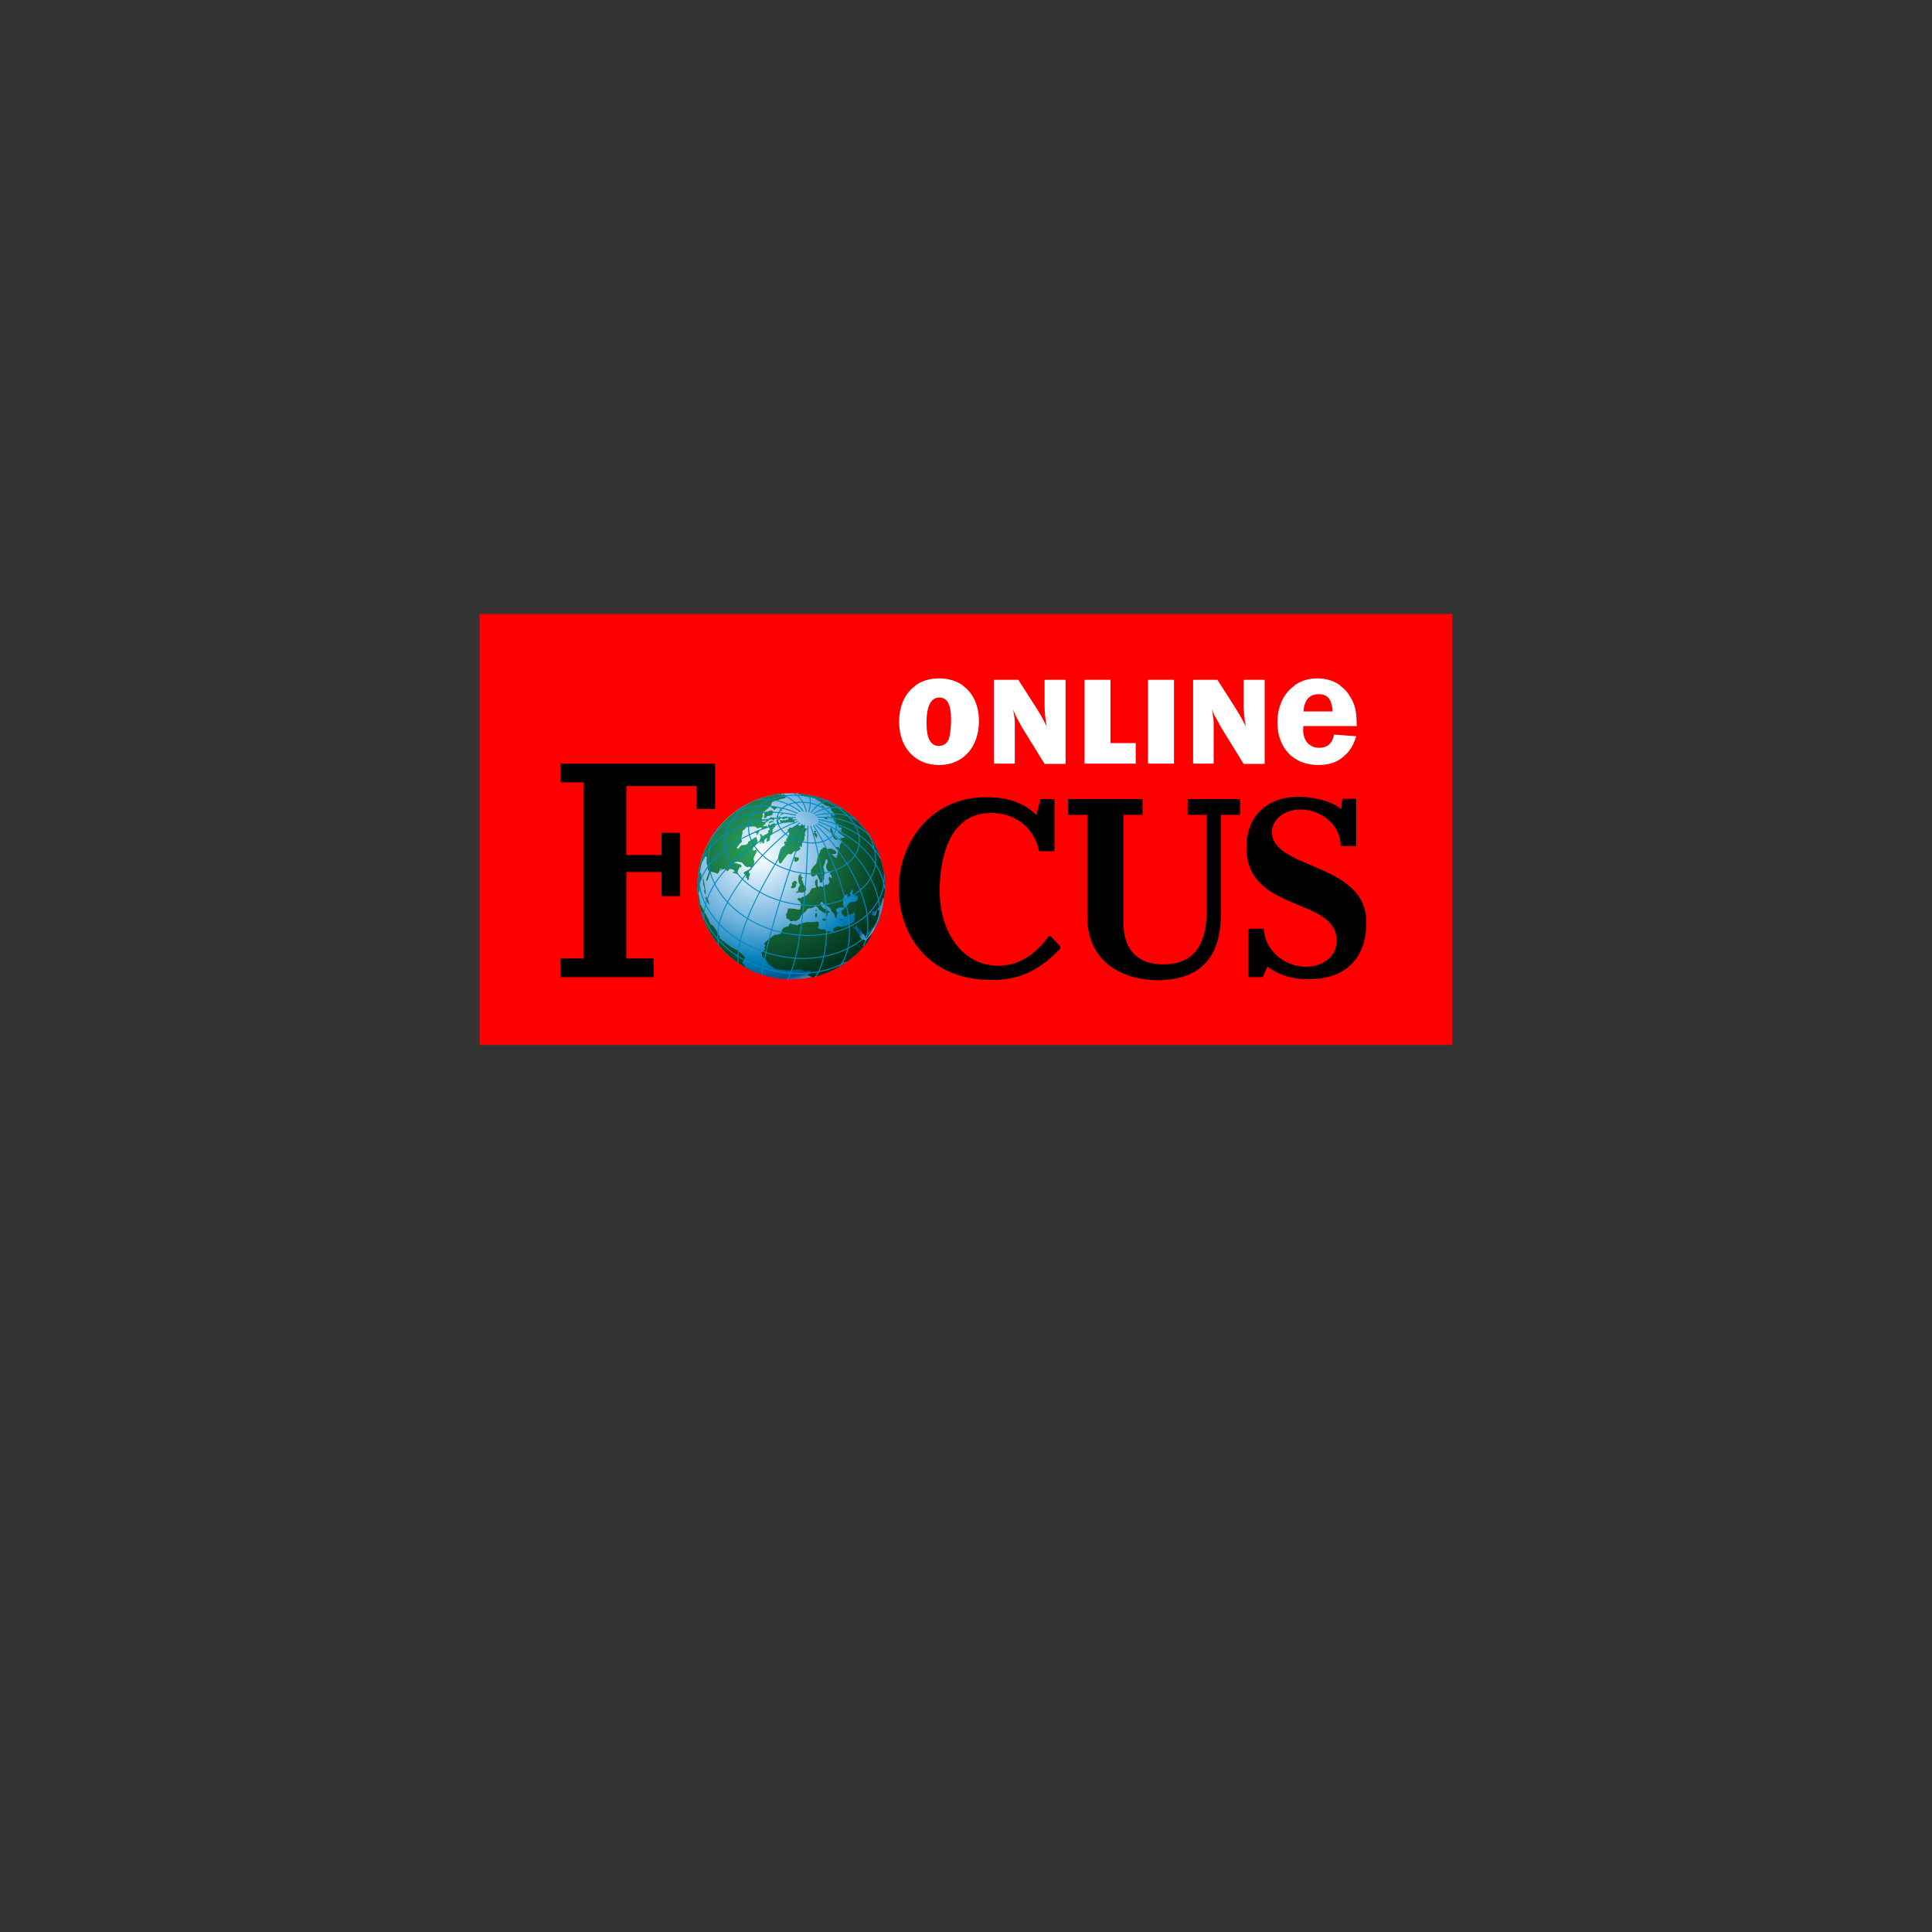 <?xml version="1.0" encoding="UTF-8" standalone="no"?>
<svg xmlns="http://www.w3.org/2000/svg" xmlns:xlink="http://www.w3.org/1999/xlink" version="1.1" width="1080" height="1080" viewBox="0 0 1080 1080" xml:space="preserve">
<rect x="0" y="0" width="1080" height="1080" fill="#333333" stroke="none"/>
<desc>Created with Fabric.js 5.2.4</desc>
<defs>
</defs>
<rect x="0" y="0" width="100%" height="100%" fill="transparent"></rect>
<g transform="matrix(1 0 0 1 540 540)" id="971ad0f7-ee54-43a1-a2d5-baba5da3e576">
<rect style="stroke: none; stroke-width: 1; stroke-dasharray: none; stroke-linecap: butt; stroke-dashoffset: 0; stroke-linejoin: miter; stroke-miterlimit: 4; fill: rgb(255,255,255); fill-rule: nonzero; opacity: 1; visibility: hidden;" vector-effect="non-scaling-stroke" x="-540" y="-540" rx="0" ry="0" width="1080" height="1080"></rect>
</g>
<g transform="matrix(Infinity NaN NaN Infinity 0 0)" id="c843a994-59d5-497d-89b4-6479fa0b2122">
</g>
<g transform="matrix(1.32 0 0 1.32 540 463.67)" id="rect2242">
<rect style="stroke: none; stroke-width: 1.306; stroke-dasharray: none; stroke-linecap: butt; stroke-dashoffset: 0; stroke-linejoin: miter; stroke-miterlimit: 4; fill: rgb(255,0,0); fill-rule: nonzero; opacity: 1;" vector-effect="non-scaling-stroke" x="-206.005" y="-91.28" rx="0" ry="0" width="412.011" height="182.56"></rect>
</g>
<g transform="matrix(1.32 0 0 1.32 442.24 495.4)" id="path17">
<radialGradient id="SVGID_SVGID_1__21" gradientUnits="userSpaceOnUse" gradientTransform="matrix(1.02 0 0 1.02 -3.95 -6.54)" cx="86.571" cy="79.346" r="56.42" fx="86.571" fy="79.346">
<stop offset="0%" style="stop-color:rgb(255,255,255);stop-opacity: 1"></stop>
<stop offset="8.4%" style="stop-color:rgb(236,247,254);stop-opacity: 1"></stop>
<stop offset="51.7%" style="stop-color:rgb(111,178,221);stop-opacity: 1"></stop>
<stop offset="78.6%" style="stop-color:rgb(0,127,184);stop-opacity: 1"></stop>
<stop offset="93.3%" style="stop-color:rgb(0,83,140);stop-opacity: 1"></stop>
<stop offset="100%" style="stop-color:rgb(111,178,221);stop-opacity: 1"></stop>
</radialGradient>
<path style="stroke: none; stroke-width: 1; stroke-dasharray: none; stroke-linecap: butt; stroke-dashoffset: 0; stroke-linejoin: miter; stroke-miterlimit: 4; fill: url(#SVGID_SVGID_1__21); fill-rule: nonzero; opacity: 1;" vector-effect="non-scaling-stroke" transform=" translate(-97.7, -88)" d="M 58 88 C 58 66.2 75.8 48.6 97.7 48.6 C 119.6 48.6 137.4 66.3 137.4 88 C 137.4 109.8 119.6 127.4 97.7 127.4 C 75.8 127.5 58 109.8 58 88 Z" stroke-linecap="round"></path>
</g>
<g transform="matrix(1.32 0 0 1.32 442.24 495.01)" id="path26">
<radialGradient id="SVGID_SVGID_2__22" gradientUnits="userSpaceOnUse" gradientTransform="matrix(1 0 0 1 0 0)" cx="85.571" cy="72.455" r="68.206" fx="85.571" fy="72.455">
<stop offset="0.6%" style="stop-color:rgb(46,168,96);stop-opacity: 1"></stop>
<stop offset="86%" style="stop-color:rgb(0,47,27);stop-opacity: 1"></stop>
<stop offset="100%" style="stop-color:rgb(68,89,71);stop-opacity: 1"></stop>
</radialGradient>
<path style="stroke: none; stroke-width: 1; stroke-dasharray: none; stroke-linecap: butt; stroke-dashoffset: 0; stroke-linejoin: miter; stroke-miterlimit: 4; fill: url(#SVGID_SVGID_2__22); fill-rule: nonzero; opacity: 1;" vector-effect="non-scaling-stroke" transform=" translate(-97.7, -87.7)" d="M 88.4 60.8 L 88.8 60.5 L 89.3 60.4 L 89.5 60.3 L 89.8 60.4 L 90 60.4 L 90.5 60.7 L 90.3 60.8 L 89.6 60.8 L 88.8 61.3 L 88.3 61.4 L 88.2 61.2 z M 89.9 54.2 L 89.3 54.4 L 89.2 54.7 C 89.7 54.7 90.2 55.3 90.4 55.7 L 90.8 55.6 C 91 55.3 91.4 55.1 91.7 54.9 L 91.8 54.6 C 91.8 54.5 91.8 54.5 91.7 54.4 L 91.5 54.4 C 91.5 54.4 91.4 54.4 91.4 54.5 L 91 54.4 Z M 90.1 59.6 L 89.7 59.7 L 89.1 59.9 L 89.3 59.9 L 89.7 59.8 L 90 60 L 90.3 60.2 L 90.5 59.9 L 90.7 59.6 L 90.4 59.4 z M 90 59.2 L 90.3 59.5 L 90.7 59.2 L 90.4 58.8 C 90.2 58.9 89.7 59.1 89.5 58.9 L 89.7 58.6 L 89 58.8 C 88.9 59.1 88.4 59.3 88.2 59.3 C 88.4 59.5 88.7 59.7 89 59.7 C 89.3 59.6 89.7 59.4 90 59.2 z M 92.5 61.6 C 92.6 61.4 92.6 61.1 92.5 60.9 L 92.2 60.6 L 92.4 59.9 L 93 59.7 L 93.2 58.8 C 93.1 58.8 93 58.8 92.9 58.9 L 92.9 59 L 92.8 59 C 92.7 59 92.7 59.1 92.6 59.1 C 92.6 59.3 92.4 59.6 92.3 59.7 L 91.8 59.8 C 91.1 60.3 91.7 61.3 92 61.8 z M 92.9 58.7 L 93.1 58.6 L 92.9 58.5 C 92.8 58.5 92.8 58.4 92.7 58.4 C 92.7 58.4 92.7 58.3 92.6 58.3 C 92.5 58.3 92.5 58.4 92.4 58.4 L 92.3 58.4 L 92.2 58.2 L 91.9 58.4 L 91.8 58.4 L 91.6 58.5 L 91.4 58.8 L 91.9 58.9 L 91.8 58.9 C 92 58.6 92.2 58.5 92.5 58.3 L 92.8 58.3 L 92.6 58.4 L 92.5 58.7 L 92 58.8 C 92.3 58.9 92.6 58.9 92.9 58.9 C 92.9 58.9 93 58.9 93 58.8 z M 104.1 63.5 C 104 63.4 103.7 63.5 103.6 63.6 L 103.3 62.3 L 103.2 62.1 C 102.8 62.3 102.2 62 101.8 62 L 101.8 62.2 L 101.5 62.4 L 101.4 62.5 C 101.4 62.5 101.3 62.5 101.3 62.4 C 100.3 61.8 100.2 62.2 99.6 62.4 C 99.4 62.5 99.1 62.5 98.8 62.6 L 98.7 62.9 C 97.9 63.6 97.6 62.9 97 63.2 L 96.8 63.5 L 96.9 63.7 L 96.3 63.9 L 96.4 64.1 L 96.1 64.6 L 96.4 64.7 C 96.5 64.9 96.7 65.1 96.8 65.2 C 97 65.5 96.9 65.9 96.8 66.3 C 96.4 67.2 95.5 68.1 95.5 68.7 L 96 68.8 L 95.6 69 L 94.9 69.1 L 94.7 70 L 95.2 70.3 C 94.6 71.2 94.1 71.1 93.6 71.7 C 93.2 72.2 92.9 73 92.4 74.8 C 92.2 75.6 92.2 76.1 92.3 76.5 C 92.4 76.9 92.5 77.3 92.6 78.1 L 93.1 78.4 L 93.5 78.3 C 93.6 78.1 94.1 77.3 94.7 76.5 C 95.4 75.6 96.1 74.6 96.3 74.4 C 96.8 74.3 97.2 74.4 97.7 74.5 C 98.2 74.3 98.6 73.4 99.3 73.1 L 99.6 73.3 C 100.2 73.4 101.3 72.5 101.8 72.2 C 101.6 72.1 101.4 71.9 101.4 71.6 C 101.4 71.5 101.3 71.4 101.3 71.4 L 101.6 70.9 L 101.7 71.3 L 102 71.5 L 102.3 71 C 102.2 70.4 102.4 69.7 102.6 69.1 L 103.1 68.7 L 103.4 67.5 L 103.2 66.9 L 103.8 66.5 C 103.6 66.3 103.5 66.1 103.5 65.8 C 103.4 65 104.1 64.2 104.6 63.6 z M 99.5 77.7 L 100 77.6 L 100.6 77.2 L 101 76.6 L 101.1 76.5 L 100.7 75.7 L 100.5 75.8 L 99.8 75.8 L 99.5 75.6 L 99 75.6 L 99.1 76.2 L 99 76.5 L 99 77.4 z M 98.2 88.9 L 99.3 88.6 L 99.8 87.8 L 99.8 87.1 L 100.3 86.5 L 99.7 85.8 L 99.2 85.7 L 98.7 86.1 L 98 86.7 L 98.1 87.2 L 98.2 87.6 L 97.5 88.5 z M 89.8 57.8 L 89.8 57.6 C 89.7 57.5 89.5 57.5 89.4 57.5 C 89.6 57.5 89.9 57.4 90.1 57.3 C 90 57.3 89.8 57.2 89.8 57.1 C 89.9 56.9 90.2 56.6 90.5 56.5 C 90.2 56.5 89.8 56.2 89.7 56 C 89.5 55.9 89.2 55.9 89 56 L 88.8 56.3 L 88.9 56 L 88.4 56 C 88.2 56.1 88.1 56.4 88.1 56.6 L 87.7 56.9 L 87.9 56.2 L 87.7 56.2 C 87.3 56.5 86.9 56.8 86.3 56.8 C 86.6 57.3 86.1 57.4 86.5 58.1 C 86.4 58.2 86.4 58.3 86.3 58.4 C 86.2 58.6 86.1 58.7 86.1 58.9 C 86.3 59.3 86.8 59.2 87.1 59.1 C 87.2 58.8 87.4 58.6 87.6 58.3 C 88.4 58.3 89.1 58 89.8 57.8 z M 101.3 48.8 L 100.3 48.9 L 101.5 49.2 L 103.1 49.8 L 104.8 50.2 L 106.2 50.3 L 107.7 50.8 L 108.8 51.4 L 110.5 52.4 L 110.5 52.6 L 112.2 53.7 L 113.7 54.2 L 114.1 54.5 L 114.8 55.1 L 114.5 55.7 L 115.5 56.7 L 116.4 58.2 L 115.6 58 L 115 57.5 L 114.5 57.6 L 114.5 58.3 L 114.6 58.4 L 115.4 59.4 L 116.3 60.9 L 117.6 62.2 L 118.1 63.2 L 118.7 63 L 119.3 63.5 L 118.9 63.6 L 119 64.5 L 118.7 64.4 L 118.4 64.3 L 119.9 65.6 L 120.2 65.8 L 120.7 65.9 L 121.7 67.1 L 121.2 66.5 L 120.9 66.3 L 120.6 66.2 L 120.3 65.9 L 120 66 L 119.5 65.7 L 117.4 64.7 L 117.5 64.9 L 117.8 65.3 L 118.1 65.5 L 118.7 65.9 L 120.4 67.1 L 120.3 67.4 L 118.6 67.7 L 118.4 68 L 119.3 68.9 L 118.4 70.5 L 118.2 71.6 L 118.1 72.2 L 117.8 71.6 L 117.7 71.4 L 116.8 71.4 L 116.9 71.6 L 117.3 72.4 L 117.6 72.7 L 117.7 73.3 L 117.3 74.1 L 117.5 74.9 L 116.7 75.3 L 117.4 76 L 116.4 75.8 L 116.2 75.8 L 115.8 75.2 L 114.7 74.4 L 115.6 74.4 L 116.5 74.3 L 116.9 73.5 L 116 72.6 L 115.5 72.5 L 114.7 72.1 L 113.8 72.1 L 113.2 72.3 L 113 72.3 L 112.6 71.9 L 112.3 71.6 L 111.4 71.6 L 111.1 71.9 L 110.8 72.2 L 110.1 72.8 L 109.9 73.7 L 109.3 74.7 L 108.9 75.9 L 108.7 76.8 L 108.7 77 L 108.5 78 L 108 78.8 L 107.1 79.7 L 106.9 80 L 106.1 81.1 L 106.1 82.4 L 106.2 83.5 L 107 84 L 107.8 83.5 L 108.6 83.1 L 109.1 84.1 L 109.6 85.1 L 110 86.5 L 110.7 86.5 L 110.9 85.8 L 111.6 85.2 L 111.7 84.9 L 111.6 84.3 L 111.7 83.2 L 111.9 82.9 L 112.2 82.4 L 111.8 81.8 L 111.3 79.9 L 111.7 78.9 L 112.1 77.9 L 112.2 77 L 112.2 76.7 L 113.1 76.7 L 113.1 77 L 113.2 77.8 L 112.6 78.8 L 112.5 79.9 L 112.5 80.1 L 113.2 81.5 L 114.2 81.8 L 115.1 81.7 L 115.7 81.3 L 115.8 81.6 L 115.4 81.7 L 114.9 81.8 L 114.7 82 L 114.8 82 L 114.7 82 L 114.5 82.1 L 114.1 82.4 L 114.2 83 L 114.7 83.3 L 114.7 83.1 L 114.8 83.7 L 115 84.3 L 114.6 84.6 L 114 83.9 L 113.7 84.4 L 113.6 84.9 L 113.8 85.7 L 114 86.5 L 113.5 86.9 L 113.4 87.2 L 113 87.5 L 112.7 87.1 L 111.6 87.9 L 111 88.3 L 110.1 87.9 L 110 87.9 L 109.4 88.4 L 109 87.9 L 108.9 87.8 L 108.9 86.2 L 108.8 85.1 L 108.5 85 L 107.8 85.9 L 107.9 87.2 L 108.2 88 L 108.3 88.4 L 107.5 88.8 L 106.6 88.8 L 105.9 89.7 L 105.5 90.7 L 104.8 91.3 L 104.1 91.9 L 103.3 92.4 L 102.4 92.5 L 102.1 92.8 L 101.9 93.1 L 100.9 92.9 L 100.2 93.5 L 100.8 94 L 101.1 94.1 L 101.9 95.4 L 101.8 96.6 L 101.5 97.7 L 101.5 97.8 L 100.6 97.9 L 99.7 97.7 L 99.6 97.7 L 99.3 97.6 L 98.1 97.5 L 97.1 97.3 L 96.6 97.7 L 96.2 97 L 96.3 97.9 L 96.1 98.9 L 95.5 100 L 95.7 100.8 L 95.7 101.7 L 96.5 101.9 L 97 102.4 L 97.3 102.8 L 98 102.8 L 98.5 102.7 L 99.9 102.7 L 100.3 102.4 L 100.7 102.2 L 101.4 101.6 L 101.8 100.6 L 102.5 99.7 L 103.5 99 L 104.2 98.3 L 104.3 97.8 L 105.1 97.4 L 106.4 97.3 L 107.2 96.9 L 107.8 96.5 L 108 96.3 L 108.2 96.5 L 108.9 96.9 L 109.3 97.5 L 109.7 98.1 L 110.8 98.7 L 111.6 99.2 L 112.4 99.4 L 112.7 100.2 L 112.5 101.2 L 113.2 100.3 L 113 99.5 L 113.8 99.1 L 114.2 98.8 L 113.2 98.4 L 112.7 98.1 L 112.8 97.8 L 112.5 97.5 L 112 97.6 L 111.2 97.1 L 110.6 96.4 L 110.5 96.3 L 110.1 95.6 L 110 95.2 L 110.7 94.6 L 111 94.8 L 111.2 95.2 L 111.8 95.7 L 112.6 96.2 L 112.7 96.3 L 113.2 96.6 L 114 97.1 L 114.6 97.6 L 114.7 98.5 L 115.3 99 L 116 99.9 L 116.1 100.3 L 116.4 101.3 L 117.1 101.3 L 117 100.7 L 117.2 99.8 L 117.7 99.2 L 117 99 L 116.9 98.6 L 116.7 97.8 L 117.3 97.4 L 118.1 97 L 120 97 L 120.1 96.7 L 120.2 96.5 L 119.6 95.8 L 119.8 94.8 L 119.7 93.5 L 120.2 92.2 L 120.3 91.9 L 120.4 91.7 L 120.8 91.6 L 121.7 91.5 L 121.5 92 L 121.4 92.3 L 121.9 92.6 L 122.3 92.9 L 122.8 92 L 122.9 91.8 L 122.9 91.6 L 122.5 91 L 123 90.2 L 123.5 89.4 L 123.8 89.6 L 123.8 90.2 L 123.6 91.1 L 124 91.6 L 125 92 L 125.7 92 L 125.7 92.1 L 126 92.7 L 126.1 93.1 L 125.7 93.9 L 125 94.5 L 124.6 94.6 L 123.7 94.6 L 122.9 94.8 L 122.1 95.3 L 121.3 96.4 L 120.5 96.9 L 120.5 97 L 120 97.9 L 119.2 98.1 L 119 99 L 119.2 99.8 L 119.7 100.1 L 120.2 100.9 L 120.9 100.9 L 121.8 100.2 L 122.8 99.9 L 123.6 99.7 L 124.3 99 L 124.5 99 L 124.6 99.2 L 124.7 100.1 L 124.6 100.6 L 124.6 102.2 L 124.4 102.8 L 124.2 103.2 C 123.9 103.3 123.7 103.6 123.5 103.8 L 122.8 103.6 C 121.8 105.4 119.8 104.7 119.2 105.3 C 118 104.7 115.1 105.1 115.6 107.2 L 115.1 107.6 L 114 107 L 113.4 107.2 C 112.9 107.2 112.3 106.9 112.2 106.4 C 111.5 106.2 110.2 106.4 109.8 106.2 L 109.5 105.8 L 109 105.9 C 109 105.3 109.5 105 109.5 104.4 L 109.3 103.8 L 109.5 103.1 L 109.1 103.2 L 108.6 102.9 C 108.3 103 107.9 103.1 107.6 103.2 C 107.2 103 106.1 103.2 105.6 103.3 C 104.6 102.9 101.1 103.9 100.2 104.6 L 99.9 104.5 L 99.8 104.3 C 99.1 104.3 98.5 104.2 97.9 104 L 97.6 103.6 C 97.2 103.7 96.6 104.7 96.4 105.1 C 95.5 105 94.6 105.5 94 106.2 C 94 106.6 93.7 107 93.5 107.5 L 93.5 107.7 C 93.2 108.3 92 108.4 91.3 108.6 L 91 108.5 C 90.5 108.6 86.9 111.3 86.3 112.2 C 86.2 112.3 86.2 112.4 86.2 112.4 C 86.4 112.6 86.6 112.8 86.8 113.1 C 86.6 113.4 86.4 113.7 86.4 114.1 L 86.7 114.5 C 86.6 114.8 85.9 115.4 85.9 115.6 C 85.7 115.8 85.4 115.9 85.1 116 C 85.1 116.3 85.3 116.6 85.4 116.8 C 85 117.8 86 118.4 86.7 118.7 L 86.8 119.1 C 87.2 119.3 87.3 119.8 87.7 120 C 87.5 120.2 87.9 120.4 87.8 120.6 L 88.1 121 C 88.9 121 90.4 123.3 92.6 123.3 C 94 123.3 95.2 123.6 96.6 123.7 C 98.8 123.8 100.3 122.9 102.5 123.5 L 102.8 123.9 C 103.3 124.1 104.7 123.9 105.2 123.7 L 105.5 123.9 L 105.9 123.8 C 106.5 124.3 104.2 125.6 104.8 125.7 L 105.1 125.8 L 105.2 126 L 106.4 126.3 L 106.2 126.6 L 106.6 126.5 L 106.6 126.6 C 116.5 124.4 125.1 118.6 130.7 110.6 C 130.8 110.3 130.9 110.1 131 110 C 131.2 109.7 131.3 109.3 131.5 109 C 131.7 108.8 131.6 108.6 131.8 108.4 C 131.9 108.3 131.9 108.2 131.9 108.1 L 132 107.9 L 132.1 107.7 L 132 107.8 L 131.8 108 L 131.5 108.5 L 131 109.1 C 130.6 109.5 130.4 109.9 130 110.3 L 129.3 111.2 C 129.1 111.5 129 111.2 128.9 111.1 C 129.6 110.3 127.8 110.7 127.7 110.6 C 127.1 110.1 127.7 109.9 126.8 109.7 L 126.7 109.5 C 127 108.8 126.6 108.2 126 108.1 C 125.9 107.9 125.8 107.7 125.7 107.6 C 125.6 107.5 125.6 107.3 125.6 107.1 L 125.4 107.1 C 125.1 106.6 124.8 105.9 124.3 105.6 L 124.1 104.8 C 124.4 105 124.5 105.3 124.8 105.5 L 125 105.4 L 125.3 104.2 L 125.6 105.2 L 126.3 105.9 L 126.7 106.5 L 127.2 106.6 L 127.6 107.1 L 127.5 107.6 L 127.8 107.8 L 127.8 108 L 128.3 108.1 L 128.7 108.6 L 128.7 108.8 L 129.1 109.3 L 129.2 109.9 L 129.2 110.6 L 129.2 110.4 L 130.1 109.7 L 130.6 108.9 L 130.8 108.6 L 131.5 107.6 L 131.6 107.5 L 132.2 106.4 L 132.8 105.5 L 133.2 104.3 L 133.4 104 L 134 102.9 L 134.3 102.1 L 134.6 100.9 L 134.7 100.6 L 135 99.4 L 135.3 98.2 L 135.2 98 L 134.8 98.3 L 134.5 98.2 L 134.3 97.4 L 134 98.6 L 133.7 99.8 L 133.2 100.6 L 132.9 100.5 L 132.8 100.3 L 132.6 100.6 L 132.3 100.2 L 132.1 100.2 L 131.7 99.7 L 131.6 99.5 L 131.6 99.2 L 132.2 98.5 L 132.5 98.5 L 133 98.8 L 133.6 98.4 L 134.1 97.6 L 134.5 97.2 L 134.9 97.1 L 135.2 96.5 L 135.7 95.9 L 135.7 95.7 L 136.1 94.5 L 136.2 94 L 136.6 93 L 136.7 93.2 L 136.7 92.8 L 136.8 93 L 136.9 93.2 L 137.1 92.9 L 137 92.5 L 137 92.3 L 137.1 91.8 L 137.2 91.9 C 137.3 90.8 137.4 89.7 137.4 88.6 C 137.3 67.8 121.3 50.6 101.3 48.8 z M 78.2 122.3 L 78.2 122.1 C 78.2 121.9 77.8 121.4 77.7 121.3 L 77.7 121.1 C 76.1 120.1 77.9 119.4 78.2 118.2 C 77.6 117.2 74.7 115.1 74.7 115 C 73.1 114.3 71.6 113.4 70.2 112.2 C 69.8 111.9 69.4 111.5 69 111.1 C 68.9 111.2 68.6 111.3 68.4 111.3 L 68.5 110.8 L 68.2 110.6 C 67.9 110.4 67.5 110.2 67.3 110 C 67.2 109.9 67.2 109.6 67.4 109.7 L 67.5 109.4 C 67.3 109.1 66.9 108.4 66.4 107.5 C 65.6 106 64.5 104.1 63.7 104.2 C 63.5 104 63.4 103.7 63.3 103.4 L 63 103 L 63 102.6 C 62.9 102.4 62.8 102.3 62.7 102.1 C 62.3 101.4 60.9 98.6 60 96.9 C 59.6 96.2 59.3 95.7 59.3 95.6 L 59.3 96 C 59.2 95.3 58.9 93.5 58.7 92.2 C 58.6 91.6 58.5 91.1 58.5 90.9 C 59.2 89.9 59 88.6 58.8 87.4 C 58.7 87.1 58.7 86.9 58.7 86.6 C 58.8 86.4 59.3 85.6 59.5 85.5 C 59.5 85.1 59.9 84.9 59.9 84.5 L 59.6 84.1 C 59.8 83.5 59.6 82.9 59.5 82.3 C 59.3 82.5 59.1 82.4 59 82.4 C 59.1 82.2 59.1 82 59.2 81.7 C 59.4 80.7 59.4 79.4 59.8 78.5 C 60 77.8 60.3 77.4 60.6 76.9 C 60.7 76.7 60.9 76.5 61 76.2 C 61.1 76.1 61.1 75.8 61.1 75.7 L 61.6 75.3 C 61.8 75.2 61.9 75.6 62 75.8 C 61.9 76.1 61.9 76.5 61.9 77 C 61.9 77.7 61.9 78.5 62 79 L 62.2 78.9 C 62.3 79 62.4 80.7 62.4 80.9 C 62.6 81.1 62.8 81.5 62.9 81.8 C 62.8 82.8 62 84.3 61.7 85.4 L 62 85.8 C 63 84.8 62.8 82.9 63.8 81.9 L 64.2 81.8 C 64.8 82.3 65.7 82.1 66.3 82.7 C 66.6 82.7 67 82.4 67.1 82.2 C 67.1 82.1 67.1 81.9 67.2 81.8 C 67.3 81.5 67.5 81.2 67.6 80.8 C 67.8 80.6 68 80.4 68.2 80.3 C 67.9 80.6 67.8 81.1 67.7 81.5 C 67.6 81.6 67.4 81.7 67.3 81.7 C 67.3 81.7 68 81.4 68.1 81.3 C 68.1 81 68.3 80.6 68.5 80.3 L 68.4 80.8 L 68.7 81.1 C 69.8 80.4 69.3 80.5 70.1 81.2 L 70.2 80.9 L 70.3 81.3 C 70.5 81.5 70.9 81.8 71.1 81.5 C 71.3 81.3 71.1 81.4 71 81.4 C 71.8 80.4 71.3 80.9 72.4 80.7 C 72.7 80.8 73.8 81.3 73.8 81.6 C 73.9 81.6 74 81.7 74 81.8 L 75.2 81.8 L 75.2 81.2 C 75.5 80.9 75.9 80.3 75.8 79.9 L 76.5 80.1 L 76.7 79.4 L 76.3 78.8 L 73.5 78 C 74.1 77.7 74.9 77.6 75.6 77.6 L 75.7 77.8 L 76.8 77.9 C 77.5 78.6 78 79.5 79 79.9 C 79.4 79.8 79.8 79.8 80.3 79.8 L 80.9 80.3 C 81.3 80 81.8 79.6 82.1 79.1 L 81.9 78.5 L 82.2 77.9 L 81.9 76.7 C 81.9 76.7 81.9 76.6 81.8 76.6 C 81.8 75.4 83.1 74.1 83.2 72.8 L 83.7 72.4 C 83 72.3 82.4 73 81.6 72.8 C 81.5 72.6 81.5 72.3 81.6 72 C 81.6 71.8 81.7 71.6 81.8 71.4 L 83.3 70.1 C 83.1 69.7 83.4 69 83.6 68.7 L 83.1 67.9 L 83.1 67.2 C 81.9 67.3 80.9 68.7 79.6 69.1 L 79.4 69.8 C 78.7 70.7 77.5 70.6 76.6 70.6 C 76.3 71 75.8 71.7 75.3 72 C 75.2 72.1 75 72.1 74.9 72.1 L 74.9 72 L 74.7 71.6 C 75.5 70.9 75.5 70.1 76.6 69.5 L 76.9 68.9 L 76.5 68 C 76.7 67.3 76.9 66.7 77 66 C 77.1 65.5 77.1 65.1 77.1 64.5 C 77.6 64.3 78 63.9 78.4 63.5 L 78.5 63.2 C 79.1 62.8 81.5 62.5 82.2 62.8 L 82.4 62.7 L 82.9 63 L 82.9 63.2 L 83.5 63.5 C 84.1 63.3 84.6 63.1 85.2 63 L 85.2 63.7 L 85.9 63.9 C 86.4 63.7 86.8 63.5 87.3 63.3 L 87.6 62.8 L 87.5 62.4 C 87.1 62.5 86.6 62.6 86.2 62.6 L 85.7 62.3 C 85.9 62.2 86.1 62.2 86.2 62.1 C 86.5 62 86.7 61.8 86.9 61.5 L 86.6 61.3 C 87.3 60.8 88.1 60.4 88.7 59.8 C 88.2 59.7 87.7 59.8 87.2 60 L 86.7 60.6 C 86.4 60.8 85.5 60.7 85.1 60.6 L 85.9 60.2 L 86.2 60.3 L 86.8 59.9 C 86.7 59.7 86.4 59.6 86.2 59.6 L 85.6 59.8 L 85.3 59.5 C 85.3 59 85.7 58.6 85.8 58.2 L 85.8 58 L 85.3 57.7 L 85.8 57.3 C 85.9 57.1 85.9 56.8 85.8 56.6 L 86.2 56.3 L 86.7 56.2 C 86.9 55.7 87.5 55.2 88 55.1 L 88.1 54.8 L 88.5 54.5 L 88.3 54.3 L 88.2 54.2 L 89 54 L 89 53.8 L 89.4 53.5 C 89.1 52.8 89.7 52.6 89.7 52.3 C 91.6 51.8 93.1 50.9 95 50.8 L 95.1 50.5 C 95.3 50.4 96.1 49.8 96 49.5 C 95 49.6 94.8 49.2 94.8 49.2 L 95 48.9 L 94.6 49 L 94 49.3 C 93.9 49.1 93.7 49 93.5 49 L 93.5 48.8 C 73.8 50.9 58 67.7 58 88 C 58 102.6 66.2 115.4 78.2 122.3 z M 88.9 62.1 L 88.4 62 C 88.5 61.6 87.9 61.8 87.9 62.1 L 87.9 62.3 C 88 62.6 88.1 62.8 88.2 63.1 L 88.5 63.3 C 88.5 63.5 88.6 63.7 88.7 63.9 C 88.5 64.2 88.2 64.4 87.8 64.6 L 88.1 65 L 88 65.5 C 87.6 65.5 87.3 65.9 87 66.1 L 86.9 66.1 L 86.4 66.2 L 86.1 66.7 L 85.1 66.5 L 85.3 66.2 L 85.4 66.1 L 84.9 66 L 84.4 66 L 84.2 66.1 C 85 66.5 84.9 67.7 84.4 68.3 C 84.5 69 84.6 69.7 84.6 70.3 C 84.9 70 85 69.5 85 69.1 L 85.3 69.2 L 85.4 69.6 L 86 69.9 C 86.4 69.6 86.4 68.9 86.3 68.5 C 86.6 68.4 87 67.7 87.2 67.5 L 87.5 67.7 C 87.4 68.2 87.2 68.8 87.3 69.3 C 87.7 69 88.3 68.9 88.7 68.5 C 88.6 67.8 89 67 88.8 66.4 C 89.2 66.4 89.5 66.1 89.7 65.8 C 89.8 65.7 89.8 65.6 89.8 65.5 C 89.7 65 90 64.5 89.8 64.1 C 90.2 63.4 90.6 63.1 91 62.6 C 91.1 62.5 91 62.2 91 62 L 91 61.6 C 90.9 61 89.4 61.6 88.9 62.1 z M 82.6 64.7 C 82.6 64.9 82.5 65.2 82.3 65.3 L 83.3 65.5 L 83 66 L 83.1 66.4 C 83.3 66.3 83.4 66.1 83.5 66 C 84 65.4 84.1 64.7 84.5 64 C 83.9 64.3 83.2 64.6 82.6 64.7 z M 93.6 57.5 L 93.2 57.6 L 93 57.9 C 93.4 57.9 94.2 57.7 94.4 57.3 C 94.3 56.7 93.8 57.2 93.6 57.5 z M 101 90.6 L 102 90.7 L 103.1 90.6 L 103.6 90.2 L 104.1 89.6 L 104 88.7 L 103.3 87.8 L 103 87.2 L 102.8 86.8 L 102.5 85.7 L 102.1 85.1 L 102.7 84.2 L 101.7 83.8 L 102.1 83 L 101.6 82.9 L 101.4 82.9 L 100.9 83.7 L 100.7 84.7 L 100.8 85.8 L 101.1 86.8 L 101.5 87.5 L 101.6 87.6 L 101.1 88 L 100.7 89 L 100.7 89.7 L 100.6 90 L 99.7 90.7 L 100 90.9 z M 93.3 55.1 C 93.1 55.1 92.9 55.2 92.7 55.3 L 93.2 55.6 L 93.2 55.8 C 93.3 56 93.6 56.1 93.8 56.1 L 93.9 55.6 C 93.7 55.6 93.3 55.4 93.3 55.1 z M 108.2 64.6 L 107.9 64.5 L 107.4 64.6 L 107.4 65.3 L 108.3 65.3 z M 107.3 66 L 107.7 66.5 L 108.2 67.3 L 108.7 67.6 L 108.7 66.9 L 108.8 66.4 L 108.6 66 L 108.4 65.6 L 107.7 65.4 L 107.1 65.6 z M 118.9 102.5 L 119 102.5 L 119.7 102.3 L 119.2 102 L 118.8 102.1 L 118 102.3 z M 111.7 58.9 L 111.6 59.2 L 112.2 59.5 L 112.9 59.7 L 113.2 59.2 L 112.6 58.9 z M 110.8 53.7 L 110.6 54 L 111 54.5 L 111.3 54.6 L 111.6 54.7 L 111.6 54.6 L 111.7 54.3 L 111.2 54.2 z M 115 66 L 115.2 66.4 L 115.3 66.6 L 115.4 67 L 115.9 67.8 L 116.2 68 L 117 68.4 L 117.6 68.2 L 117.1 67.9 L 116.4 67.2 L 115.7 66.3 L 115.6 66 L 115.4 65.3 L 115.2 64.5 L 115.1 64.1 L 114.7 63.3 L 114.3 63.6 L 114.3 64.3 L 114.6 65.3 z M 111.8 102.7 L 112 102.6 L 112.5 102.2 L 112.1 101.6 L 111.5 101.8 L 111.2 101.7 L 110.9 102.3 L 111.5 102.6 z M 113.5 58.4 L 112.9 58.6 L 112.7 58.6 L 113 58.8 L 113.8 59 z M 81 80.7 L 80.9 80.5 C 80.7 80.5 79.8 81 79 81.4 L 80 81.4 C 80.4 81.3 80.8 81.1 81 80.7 z M 72.9 82 L 73.3 82.5 L 73.8 82.4 C 74.2 82.8 74.8 82.8 75.3 83 C 75.3 82.6 75.1 82.1 74.8 81.8 L 74.8 81.5 L 73.6 81.5 C 73.7 81.6 73.9 81.8 73.9 82 C 73.8 81.8 73.2 81.9 72.9 82 z M 94.1 59.6 C 94.8 59.7 95.9 59.1 96.3 58.5 C 95.9 58.6 93.4 58.2 94.1 59.6 z M 108.5 97.7 L 108.1 98 L 108 98.3 L 108.4 98.8 z M 96.5 59.7 L 96 59.9 L 95.7 59.6 L 95.5 60 C 95.2 60.1 94.8 60.1 94.4 59.9 L 94.2 60.2 L 93.7 60.3 L 94.1 60 C 93.8 60.1 93.4 60.1 93 59.9 C 92.9 60.1 92.9 60.4 93 60.6 L 93.3 60.8 L 93.2 61.1 L 93.5 61.3 C 93.8 61.2 94.2 61.1 94.5 61 C 95.3 61.4 97.9 60.6 98.9 61.1 L 99.1 61 C 99.5 60.2 98.5 59.8 98.3 59.2 C 97.7 59.2 96.4 58.4 96.5 59.7 z M 79.8 82.2 L 80 81.4 L 79 81.4 C 78.4 81.7 77.9 82 77.7 82.1 C 77.6 83.2 78.5 83.1 78.7 83.8 L 78.5 84.5 L 79 84.5 C 79.1 84.8 79.1 85.1 79.1 85.4 C 79.4 85.4 79.8 85.1 79.9 84.9 C 79.9 84.7 79.9 84.3 79.7 84.1 L 80.2 83.7 L 80.1 83.3 L 80.3 83 C 80.4 82.7 80.1 82.3 79.8 82.2 z M 108 101.3 L 108.6 100.9 L 108.7 99.8 L 108.3 99.2 L 108.1 99.5 L 107.9 100.2 z M 61.4 91.4 L 61.7 91.5 L 61.6 91.3 C 61.6 91 61.3 88.8 61 87.2 C 60.8 86.3 60.7 85.6 60.7 85.6 C 60.9 85.3 60.2 84.9 60.2 84.8 C 60.2 85.2 60.3 85.6 60.5 85.9 C 60.4 86.1 60.4 86.8 60.5 87.3 C 60.5 87.5 60.6 87.7 60.7 87.7 C 60.7 88 61 88.5 60.9 88.8 L 61.1 89.4 L 60.8 90 C 60.9 90.1 61.4 91.3 61.4 91.4 z M 61.9 94.6 C 62.1 94.6 62.3 94.8 62.4 94.9 L 62.5 95.3 C 62.8 95.4 63 95.9 63 96.1 L 63.1 95.8 C 62.7 94.9 62.6 93.2 61.9 92.4 C 61.8 92.6 61.7 93 61.9 93.3 L 61.7 93.3 C 61.6 93 61.5 92.7 61.3 92.5 L 61.2 93 C 61.6 93.2 61.8 94.2 61.9 94.6 z" stroke-linecap="round"></path>
</g>
<g transform="matrix(1.32 0 0 1.32 442.44 495.47)" id="path28">
<path style="stroke: rgb(0,138,191); stroke-width: 0.4; stroke-dasharray: none; stroke-linecap: round; stroke-dashoffset: 0; stroke-linejoin: miter; stroke-miterlimit: 3.864; fill: none; fill-rule: nonzero; opacity: 1;" vector-effect="non-scaling-stroke" transform=" translate(-97.85, -88.05)" d="M 92 58.2 C 93 53.7 99.5 51.3 106.3 52.9 C 113.2 54.5 117.8 59.7 116.7 63.9 C 115.6 68.4 109.3 70.8 102.5 69.2 C 95.6 67.7 90.9 62.7 92 58.2 Z M 80 60.7 C 82 52 93.4 47.5 106.9 50.3 C 119 52.8 128.4 62.5 126.3 71.2 C 124.3 79.9 112.4 84.9 99.5 81.9 C 86.5 78.9 77.9 69.4 80 60.7 Z M 135.2 101.4 C 129 114.5 110.1 121.8 91.1 117.2 C 69.7 112.1 56.1 95.6 59.1 79.8 M 120.9 120.1 C 112.7 124.7 101.4 126.3 89.8 123.7 C 74.2 120.2 63.3 109.7 59.8 98.8 M 137.2 83.1 C 137.1 85.2 136.9 87.9 136.7 88.7 C 133.1 103.7 114.1 112.2 93.8 107.6 C 73.4 103 59.8 86.3 63.2 71.7 C 63.7 69.4 64.5 66.8 65.8 64.8 M 130.3 65.6 C 132.9 70.1 134.2 75.7 133.1 80.2 C 130.2 92.3 113.8 98.9 96.3 95 C 78.9 91.1 67.5 78.1 70.1 65.5 C 70.8 62 73.6 58.2 76.4 55.6 C 77.2 54.9 78 54.1 78.9 53.4 M 104.8 62.5 C 104.8 80.1 102.5 116.6 96.2 127.5 M 106 62.5 C 110.2 74.5 117.6 112.9 108.1 126.2 M 107.2 62.4 C 114.8 73.2 129.5 107.4 118.4 121.8 M 108.1 62 C 120.8 73.6 135.4 99 128.4 113.1 M 109.5 59.8 C 119 61.6 129.5 65.7 135.5 76.1 M 109 61.5 C 123.2 69.6 138.5 88.8 134.5 103.1 M 109.4 60.7 C 120.5 65 134.2 72.7 137.4 88.9 M 109 58.8 C 115.9 58.5 124.7 60.3 131.1 66.7 M 108.1 58 C 112.8 56.8 120.1 56.7 125.2 59.9 M 107.2 57.3 C 110.6 55.1 115.5 54 119.1 55 M 106.2 56.8 C 108 54 110.9 52.2 113.3 51.9 M 105.2 56.5 C 106 54 106 51 105.4 49.4 M 104.1 56.3 C 103.5 53.1 101.4 49.8 98.8 48.6 M 102.8 56.2 C 100.2 52.8 96.8 49.6 91.6 49.1 M 100.2 57.1 C 94.2 54.3 84 52.1 74.1 56.6 M 99.6 57.9 C 91 56 75.1 54.9 65.2 65.7 M 99.5 58.9 C 85.2 58.6 65.1 63 59.5 78.2 M 99.9 59.8 C 81.3 63.1 58.7 74.8 58.3 91.3 M 100.5 60.6 C 85.9 66.2 60.6 82.2 60.7 101.8 M 101.4 61.2 C 86.6 71.3 63.2 96.7 67 112.7 M 102.4 61.8 C 92.2 74.7 73.4 105.9 75.3 120.4 M 103.5 62.2 C 99 74.9 86.8 111.1 85.4 125.3 M 101.5 56.4 C 97 52.8 89.5 50 82.9 51.6" stroke-linecap="round"></path>
</g>
<g transform="matrix(1.32 0 0 1.32 538.56 487.41)" id="path30">
<path style="stroke: none; stroke-width: 1; stroke-dasharray: none; stroke-linecap: butt; stroke-dashoffset: 0; stroke-linejoin: miter; stroke-miterlimit: 4; fill: rgb(0,0,0); fill-rule: evenodd; opacity: 1;" vector-effect="non-scaling-stroke" transform=" translate(-170.65, -81.95)" d="M 0 126.5 L 39.5 126.5 L 39.5 118.6 L 27.9 118.6 L 27.9 82 L 42.8 82 L 42.8 92.2 L 50.7 92.2 L 50.7 65.4 L 42.8 65.4 L 42.8 74.8 L 27.9 74.8 L 27.9 45.6 L 57.6 45.6 L 57.6 55.3 L 65.5 55.3 L 65.5 36.1 L 0 36.1 L 0 44 L 9.7 44 L 9.7 118.6 L 0 118.6 Z M 291.4 126.5 L 297.4 126.5 L 299.4 122.1 C 305.5 126.4 311.1 127.4 316.8 127.4 C 332.9 127.4 341.3 118.1 341.3 103.3 C 341.3 77.7 301.3 81.1 301.3 65 C 301.3 60.1 306.1 55.5 313.6 55.5 C 321.6 55.6 330.4 61.6 330.4 71 L 337 71 L 337 51 L 331.1 51 L 330.6 55.4 C 327 52 318.8 50.1 312.4 50.1 C 301.6 50.1 290.5 56.2 290.5 71.7 C 290.5 99.3 328.7 92.5 328.7 111 C 328.7 118.6 321.9 122.1 315.9 122.1 C 305.3 122.1 297.9 113.7 297.9 106 L 291.3 106 L 291.3 126.5 z M 209.3 51.1 L 203.3 51.1 L 201.5 57.8 C 195.6 51.9 187.8 50.3 180.1 50.3 C 157.5 50.3 143.3 68.8 143.3 89 C 143.3 109.2 156.3 127.7 182.4 127.7 C 190.4 127.7 200.2 126.5 211.7 114.4 L 211.7 113.5 L 207.6 109.2 L 206.7 109.2 C 201.1 117 193.9 121.7 185.5 121.7 C 170.4 121.7 160.6 107.7 160.6 89.9 C 160.6 74.5 165.5 57 182.2 57 C 193.1 57 200.6 63.4 202.7 73.2 L 209.2 73.2 L 209.2 51.1 Z M 215 57.8 L 223.1 57.8 L 223.1 101 C 223.1 120.7 238.9 127.9 253.1 127.8 C 272.8 127.6 279.7 116.3 279.7 99.3 L 279.7 57.8 L 287.8 57.8 L 287.8 51.1 L 265.6 51.1 L 265.6 57.8 L 273.7 57.8 L 273.7 97.8 C 273.7 116.9 264.8 121.1 255.1 121.1 C 245.8 121.1 238.4 116.3 238.4 103.2 L 238.4 57.8 L 246.5 57.8 L 246.5 51.1 L 215 51.1 Z" stroke-linecap="round"></path>
</g>
<g transform="matrix(1.32 0 0 1.32 630.52 403.84)" id="path32">
<path style="stroke: none; stroke-width: 1; stroke-dasharray: none; stroke-linecap: butt; stroke-dashoffset: 0; stroke-linejoin: miter; stroke-miterlimit: 4; fill: rgb(255,255,255); fill-rule: evenodd; opacity: 1;" vector-effect="non-scaling-stroke" transform=" translate(-240.3, -18.65)" d="M 276.6 36.1 L 276.6 18.9 C 276.6 17.5 276.4 16 276.1 14.4 L 275.8 13.1 C 276.8 15.3 277 15.9 277.5 16.6 L 278.6 18.6 L 279.6 20.5 L 289.3 36.2 L 298.2 36.2 L 298.2 0.6 L 289.3 0.6 L 289.3 11.1 C 289.3 14 289.6 17.1 290.2 20.4 C 289.3 18.5 288 16 286.5 13.6 L 278.2 0.6 L 267.9 0.6 L 267.9 36.1 z M 303.6 18.7 C 303.6 29.5 310.5 36.7 320.9 36.7 C 326 36.7 329.8 35.2 332.9 31.9 C 334.9 29.8 335.7 28.3 337 24.5 L 327.6 23.8 C 326.9 27.5 324.8 29.4 321.3 29.4 C 317.2 29.4 314.5 26.4 314.5 21.8 C 314.5 21.3 314.6 20.8 314.6 20.2 L 337.2 20.2 C 337.1 13.6 336.6 11.3 334.3 7.6 C 332.4 4.2 329 1.8 325 0.8 L 316 0.8 C 308.5 2.6 303.6 9.4 303.6 18.7 z M 321.1 6.7 C 324.9 6.7 326.6 8.8 327 14 L 314.6 14 C 315.1 9 317.2 6.7 321.1 6.7 z M 243.6 36.1 L 243.6 27.4 L 232.9 27.4 L 232.9 0.6 L 221.9 0.6 L 221.9 36.1 z M 248.8 0.6 L 259.8 0.6 L 259.8 36.1 L 248.8 36.1 z M 143.4 18.4 C 143.4 29.3 150.2 36.7 160.3 36.7 C 170.4 36.7 177.2 29.2 177.2 18.1 C 177.2 9 172.6 2.6 165.2 0.7 L 155.7 0.7 C 148.1 2.5 143.4 9.1 143.4 18.4 z M 160.4 8.1 C 163.8 8.1 165.4 11.1 165.4 17.4 L 165.4 18.4 C 165.3 21.3 165 23.7 164.6 25.2 C 164 27.3 162.4 28.6 160.2 28.6 C 156.7 28.6 155 25.4 155 18.7 C 155 11.8 156.9 8.1 160.4 8.1 z M 192.4 36.1 L 192.4 18.9 C 192.4 17.5 192.2 16 191.9 14.4 L 191.6 13.1 C 192.6 15.3 192.8 15.9 193.2 16.6 L 194.3 18.6 L 195.3 20.5 L 205 36.2 L 213.9 36.2 L 213.9 0.6 L 205 0.6 L 205 11.1 C 205 14 205.3 17.1 205.9 20.4 C 205 18.5 203.7 16 202.2 13.6 L 193.9 0.6 L 183.6 0.6 L 183.6 36.1 z" stroke-linecap="round"></path>
</g>
<g transform="matrix(1.32 0 0 1.32 630.52 381.26)" id="path34">
<path style="stroke: none; stroke-width: 1; stroke-dasharray: none; stroke-linecap: butt; stroke-dashoffset: 0; stroke-linejoin: miter; stroke-miterlimit: 4; fill: rgb(255,255,255); fill-rule: evenodd; opacity: 1;" vector-effect="non-scaling-stroke" transform=" translate(-240.3, -1.55)" d="M 330.4 3.1 C 327.7 1.1 324.3 0 320.5 0 C 316.7 0 313.3 1.1 310.7 3.1 z M 170.5 3.1 C 167.7 1.1 164.3 0 160.3 0 C 156.4 0 152.9 1.1 150.2 3.1 z" stroke-linecap="round"></path>
</g>
</svg>
